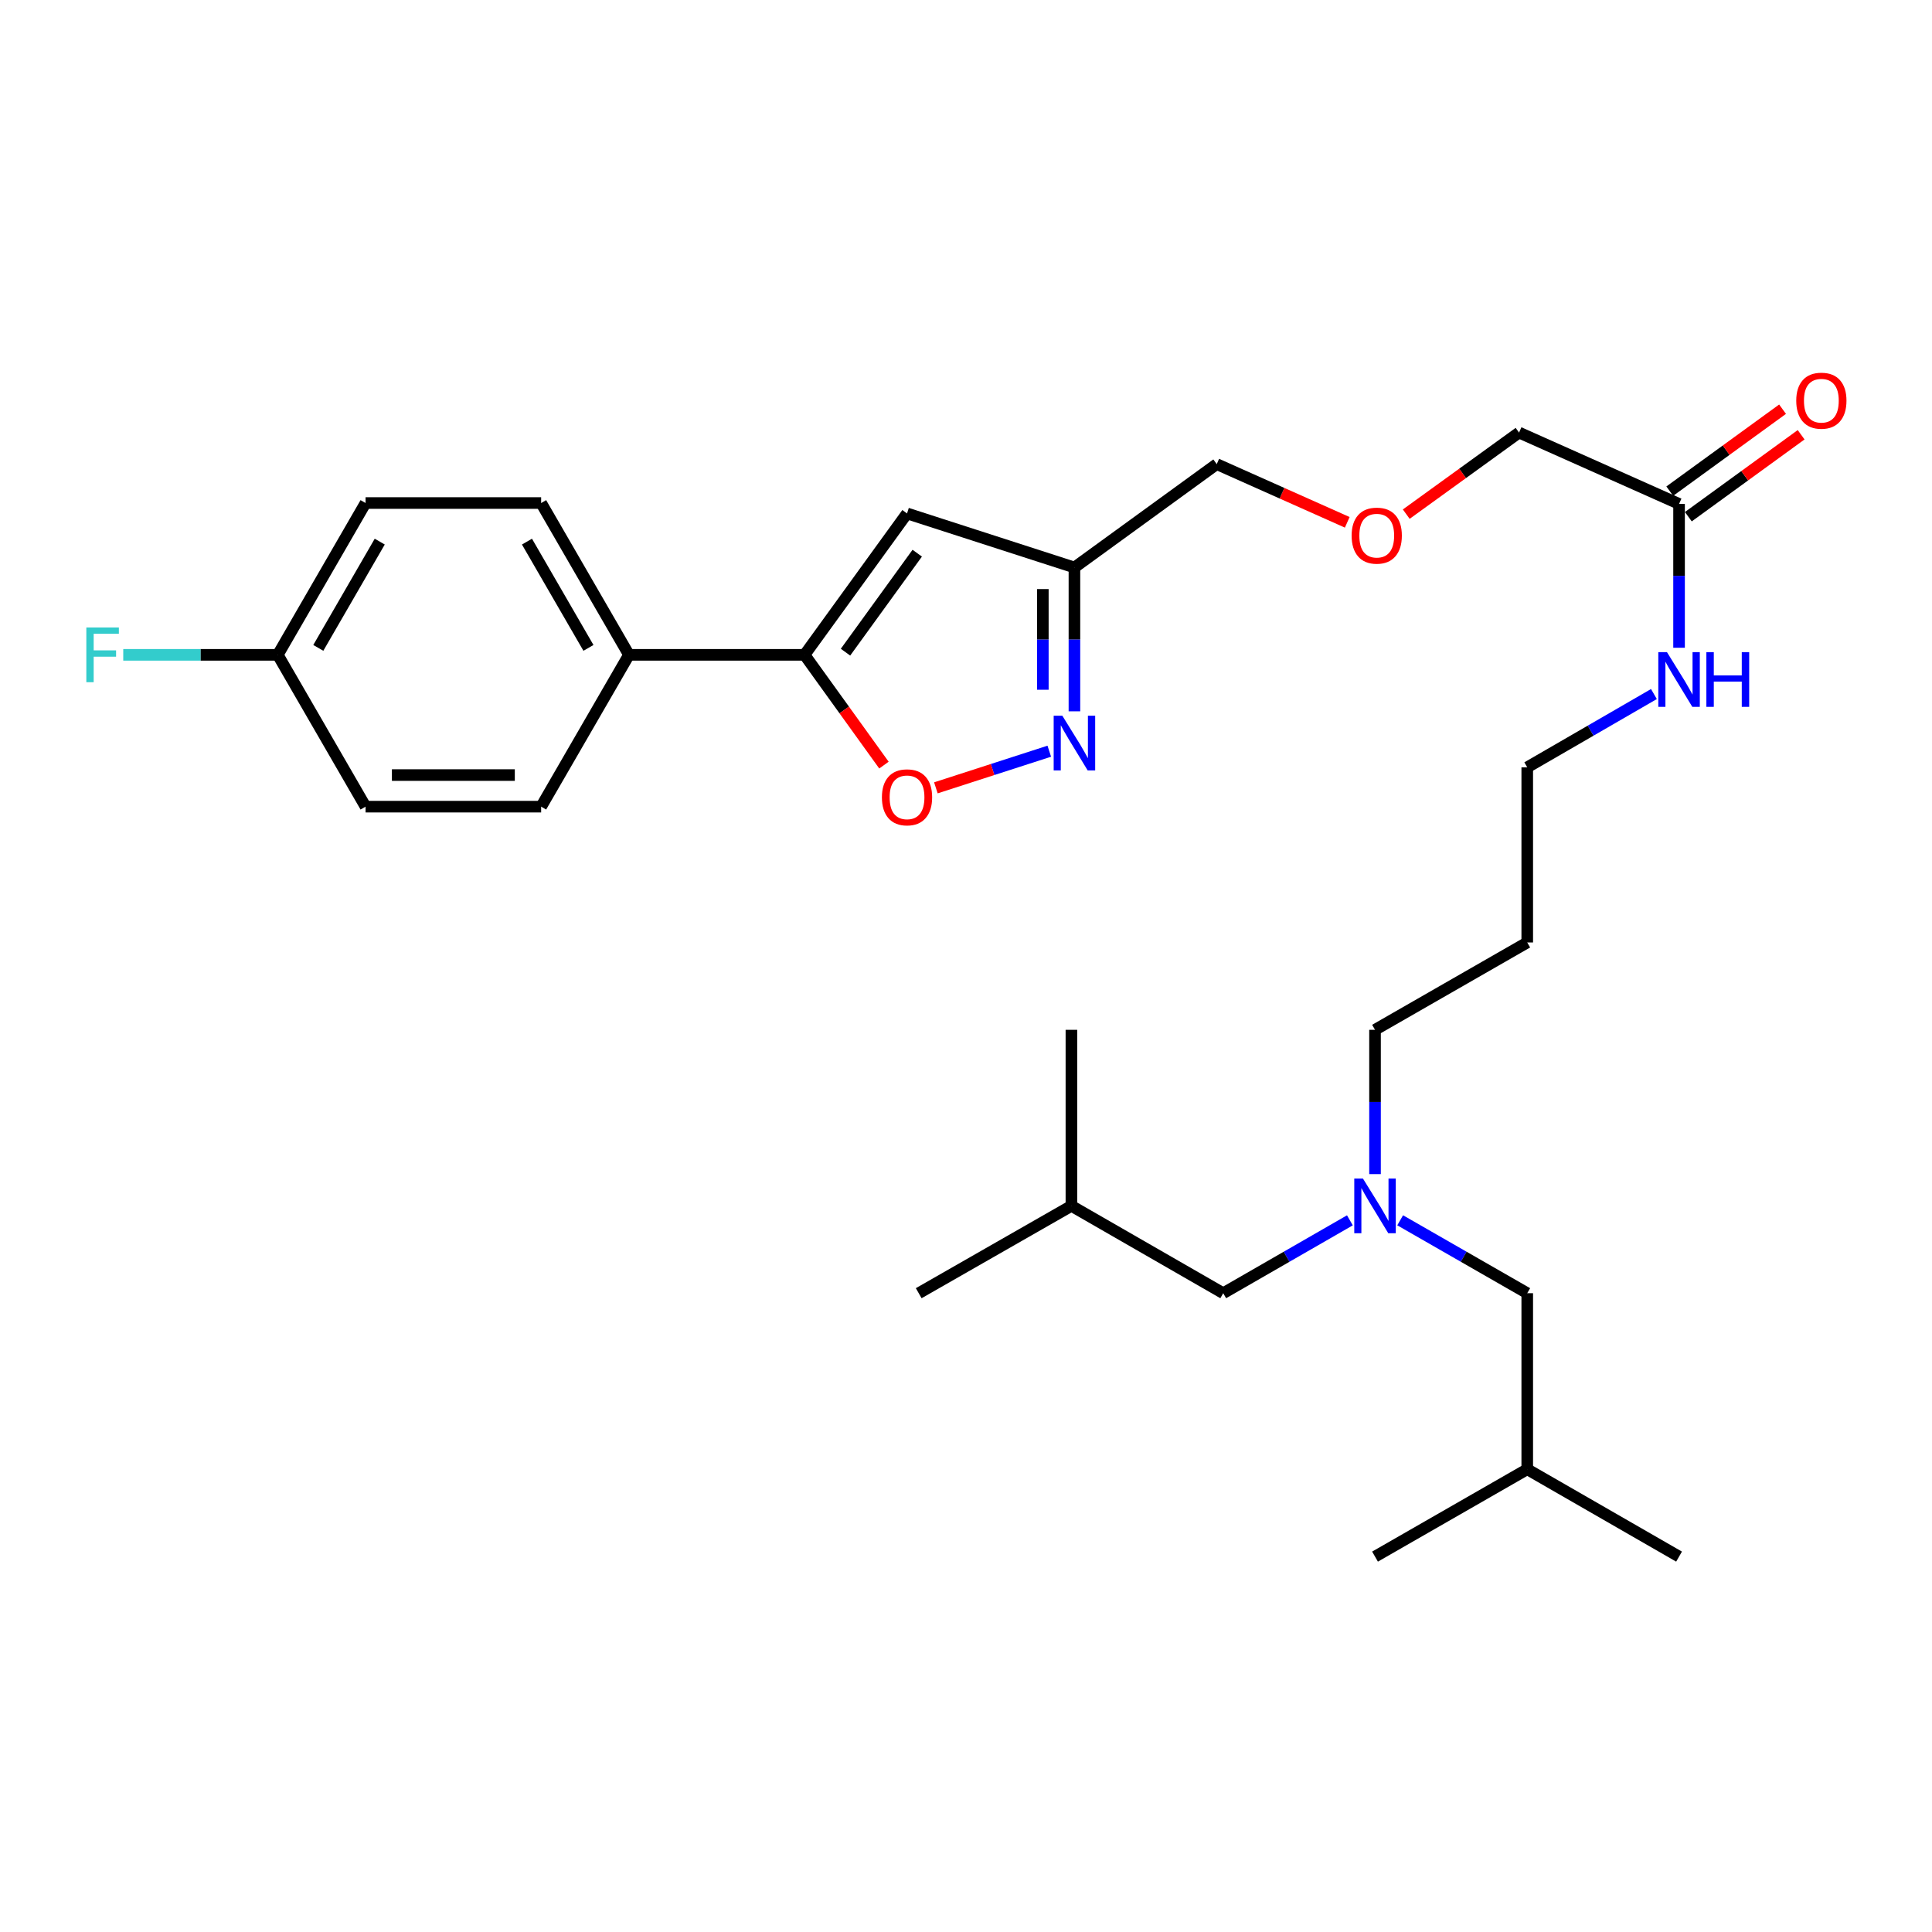 <?xml version='1.0' encoding='iso-8859-1'?>
<svg version='1.1' baseProfile='full'
              xmlns='http://www.w3.org/2000/svg'
                      xmlns:rdkit='http://www.rdkit.org/xml'
                      xmlns:xlink='http://www.w3.org/1999/xlink'
                  xml:space='preserve'
width='1000px' height='1000px' viewBox='0 0 1000 1000'>
<!-- END OF HEADER -->
<rect style='opacity:1.0;fill:#FFFFFF;stroke:none' width='1000' height='1000' x='0' y='0'> </rect>
<path class='bond-1' d='M 416.433,338.946 L 469.476,265.754' style='fill:none;fill-rule:evenodd;stroke:#000000;stroke-width:6px;stroke-linecap:butt;stroke-linejoin:miter;stroke-opacity:1' />
<path class='bond-1' d='M 437.63,337.563 L 474.76,286.328' style='fill:none;fill-rule:evenodd;stroke:#000000;stroke-width:6px;stroke-linecap:butt;stroke-linejoin:miter;stroke-opacity:1' />
<path class='bond-2' d='M 416.433,338.946 L 436.982,367.484' style='fill:none;fill-rule:evenodd;stroke:#000000;stroke-width:6px;stroke-linecap:butt;stroke-linejoin:miter;stroke-opacity:1' />
<path class='bond-2' d='M 436.982,367.484 L 457.531,396.021' style='fill:none;fill-rule:evenodd;stroke:#FF0000;stroke-width:6px;stroke-linecap:butt;stroke-linejoin:miter;stroke-opacity:1' />
<path class='bond-4' d='M 416.433,338.946 L 325.553,338.946' style='fill:none;fill-rule:evenodd;stroke:#000000;stroke-width:6px;stroke-linecap:butt;stroke-linejoin:miter;stroke-opacity:1' />
<path class='bond-0' d='M 543.106,388.819 L 513.758,398.302' style='fill:none;fill-rule:evenodd;stroke:#0000FF;stroke-width:6px;stroke-linecap:butt;stroke-linejoin:miter;stroke-opacity:1' />
<path class='bond-0' d='M 513.758,398.302 L 484.411,407.785' style='fill:none;fill-rule:evenodd;stroke:#FF0000;stroke-width:6px;stroke-linecap:butt;stroke-linejoin:miter;stroke-opacity:1' />
<path class='bond-29' d='M 556.122,368.181 L 556.122,330.957' style='fill:none;fill-rule:evenodd;stroke:#0000FF;stroke-width:6px;stroke-linecap:butt;stroke-linejoin:miter;stroke-opacity:1' />
<path class='bond-29' d='M 556.122,330.957 L 556.122,293.733' style='fill:none;fill-rule:evenodd;stroke:#000000;stroke-width:6px;stroke-linecap:butt;stroke-linejoin:miter;stroke-opacity:1' />
<path class='bond-29' d='M 539.771,357.014 L 539.771,330.957' style='fill:none;fill-rule:evenodd;stroke:#0000FF;stroke-width:6px;stroke-linecap:butt;stroke-linejoin:miter;stroke-opacity:1' />
<path class='bond-29' d='M 539.771,330.957 L 539.771,304.9' style='fill:none;fill-rule:evenodd;stroke:#000000;stroke-width:6px;stroke-linecap:butt;stroke-linejoin:miter;stroke-opacity:1' />
<path class='bond-3' d='M 469.476,265.754 L 556.122,293.733' style='fill:none;fill-rule:evenodd;stroke:#000000;stroke-width:6px;stroke-linecap:butt;stroke-linejoin:miter;stroke-opacity:1' />
<path class='bond-18' d='M 556.122,293.733 L 629.778,240.227' style='fill:none;fill-rule:evenodd;stroke:#000000;stroke-width:6px;stroke-linecap:butt;stroke-linejoin:miter;stroke-opacity:1' />
<path class='bond-8' d='M 325.553,338.946 L 280.095,260.367' style='fill:none;fill-rule:evenodd;stroke:#000000;stroke-width:6px;stroke-linecap:butt;stroke-linejoin:miter;stroke-opacity:1' />
<path class='bond-8' d='M 304.581,335.347 L 272.76,280.342' style='fill:none;fill-rule:evenodd;stroke:#000000;stroke-width:6px;stroke-linecap:butt;stroke-linejoin:miter;stroke-opacity:1' />
<path class='bond-9' d='M 325.553,338.946 L 280.095,417.525' style='fill:none;fill-rule:evenodd;stroke:#000000;stroke-width:6px;stroke-linecap:butt;stroke-linejoin:miter;stroke-opacity:1' />
<path class='bond-5' d='M 869.077,260.83 L 786.255,223.893' style='fill:none;fill-rule:evenodd;stroke:#000000;stroke-width:6px;stroke-linecap:butt;stroke-linejoin:miter;stroke-opacity:1' />
<path class='bond-7' d='M 873.883,267.444 L 903.072,246.236' style='fill:none;fill-rule:evenodd;stroke:#000000;stroke-width:6px;stroke-linecap:butt;stroke-linejoin:miter;stroke-opacity:1' />
<path class='bond-7' d='M 903.072,246.236 L 932.262,225.028' style='fill:none;fill-rule:evenodd;stroke:#FF0000;stroke-width:6px;stroke-linecap:butt;stroke-linejoin:miter;stroke-opacity:1' />
<path class='bond-7' d='M 864.271,254.216 L 893.461,233.007' style='fill:none;fill-rule:evenodd;stroke:#000000;stroke-width:6px;stroke-linecap:butt;stroke-linejoin:miter;stroke-opacity:1' />
<path class='bond-7' d='M 893.461,233.007 L 922.651,211.799' style='fill:none;fill-rule:evenodd;stroke:#FF0000;stroke-width:6px;stroke-linecap:butt;stroke-linejoin:miter;stroke-opacity:1' />
<path class='bond-10' d='M 869.077,260.83 L 869.077,298.054' style='fill:none;fill-rule:evenodd;stroke:#000000;stroke-width:6px;stroke-linecap:butt;stroke-linejoin:miter;stroke-opacity:1' />
<path class='bond-10' d='M 869.077,298.054 L 869.077,335.277' style='fill:none;fill-rule:evenodd;stroke:#0000FF;stroke-width:6px;stroke-linecap:butt;stroke-linejoin:miter;stroke-opacity:1' />
<path class='bond-6' d='M 711.709,607.719 L 711.709,570.376' style='fill:none;fill-rule:evenodd;stroke:#0000FF;stroke-width:6px;stroke-linecap:butt;stroke-linejoin:miter;stroke-opacity:1' />
<path class='bond-6' d='M 711.709,570.376 L 711.709,533.032' style='fill:none;fill-rule:evenodd;stroke:#000000;stroke-width:6px;stroke-linecap:butt;stroke-linejoin:miter;stroke-opacity:1' />
<path class='bond-11' d='M 698.703,631.64 L 665.921,650.5' style='fill:none;fill-rule:evenodd;stroke:#0000FF;stroke-width:6px;stroke-linecap:butt;stroke-linejoin:miter;stroke-opacity:1' />
<path class='bond-11' d='M 665.921,650.5 L 633.139,669.361' style='fill:none;fill-rule:evenodd;stroke:#000000;stroke-width:6px;stroke-linecap:butt;stroke-linejoin:miter;stroke-opacity:1' />
<path class='bond-12' d='M 724.72,631.622 L 757.609,650.491' style='fill:none;fill-rule:evenodd;stroke:#0000FF;stroke-width:6px;stroke-linecap:butt;stroke-linejoin:miter;stroke-opacity:1' />
<path class='bond-12' d='M 757.609,650.491 L 790.498,669.361' style='fill:none;fill-rule:evenodd;stroke:#000000;stroke-width:6px;stroke-linecap:butt;stroke-linejoin:miter;stroke-opacity:1' />
<path class='bond-15' d='M 280.095,260.367 L 189.216,260.367' style='fill:none;fill-rule:evenodd;stroke:#000000;stroke-width:6px;stroke-linecap:butt;stroke-linejoin:miter;stroke-opacity:1' />
<path class='bond-16' d='M 280.095,417.525 L 189.216,417.525' style='fill:none;fill-rule:evenodd;stroke:#000000;stroke-width:6px;stroke-linecap:butt;stroke-linejoin:miter;stroke-opacity:1' />
<path class='bond-16' d='M 266.463,401.174 L 202.848,401.174' style='fill:none;fill-rule:evenodd;stroke:#000000;stroke-width:6px;stroke-linecap:butt;stroke-linejoin:miter;stroke-opacity:1' />
<path class='bond-22' d='M 856.067,359.235 L 823.283,378.201' style='fill:none;fill-rule:evenodd;stroke:#0000FF;stroke-width:6px;stroke-linecap:butt;stroke-linejoin:miter;stroke-opacity:1' />
<path class='bond-22' d='M 823.283,378.201 L 790.498,397.167' style='fill:none;fill-rule:evenodd;stroke:#000000;stroke-width:6px;stroke-linecap:butt;stroke-linejoin:miter;stroke-opacity:1' />
<path class='bond-24' d='M 633.139,669.361 L 554.56,624.157' style='fill:none;fill-rule:evenodd;stroke:#000000;stroke-width:6px;stroke-linecap:butt;stroke-linejoin:miter;stroke-opacity:1' />
<path class='bond-23' d='M 790.498,669.361 L 790.498,760.485' style='fill:none;fill-rule:evenodd;stroke:#000000;stroke-width:6px;stroke-linecap:butt;stroke-linejoin:miter;stroke-opacity:1' />
<path class='bond-13' d='M 143.776,338.946 L 189.216,417.525' style='fill:none;fill-rule:evenodd;stroke:#000000;stroke-width:6px;stroke-linecap:butt;stroke-linejoin:miter;stroke-opacity:1' />
<path class='bond-17' d='M 143.776,338.946 L 103.784,338.946' style='fill:none;fill-rule:evenodd;stroke:#000000;stroke-width:6px;stroke-linecap:butt;stroke-linejoin:miter;stroke-opacity:1' />
<path class='bond-17' d='M 103.784,338.946 L 63.792,338.946' style='fill:none;fill-rule:evenodd;stroke:#33CCCC;stroke-width:6px;stroke-linecap:butt;stroke-linejoin:miter;stroke-opacity:1' />
<path class='bond-30' d='M 143.776,338.946 L 189.216,260.367' style='fill:none;fill-rule:evenodd;stroke:#000000;stroke-width:6px;stroke-linecap:butt;stroke-linejoin:miter;stroke-opacity:1' />
<path class='bond-30' d='M 164.748,335.345 L 196.555,280.339' style='fill:none;fill-rule:evenodd;stroke:#000000;stroke-width:6px;stroke-linecap:butt;stroke-linejoin:miter;stroke-opacity:1' />
<path class='bond-14' d='M 697.333,270.355 L 663.555,255.291' style='fill:none;fill-rule:evenodd;stroke:#FF0000;stroke-width:6px;stroke-linecap:butt;stroke-linejoin:miter;stroke-opacity:1' />
<path class='bond-14' d='M 663.555,255.291 L 629.778,240.227' style='fill:none;fill-rule:evenodd;stroke:#000000;stroke-width:6px;stroke-linecap:butt;stroke-linejoin:miter;stroke-opacity:1' />
<path class='bond-20' d='M 727.872,266.118 L 757.064,245.006' style='fill:none;fill-rule:evenodd;stroke:#FF0000;stroke-width:6px;stroke-linecap:butt;stroke-linejoin:miter;stroke-opacity:1' />
<path class='bond-20' d='M 757.064,245.006 L 786.255,223.893' style='fill:none;fill-rule:evenodd;stroke:#000000;stroke-width:6px;stroke-linecap:butt;stroke-linejoin:miter;stroke-opacity:1' />
<path class='bond-19' d='M 790.498,487.82 L 790.498,397.167' style='fill:none;fill-rule:evenodd;stroke:#000000;stroke-width:6px;stroke-linecap:butt;stroke-linejoin:miter;stroke-opacity:1' />
<path class='bond-21' d='M 790.498,487.82 L 711.709,533.032' style='fill:none;fill-rule:evenodd;stroke:#000000;stroke-width:6px;stroke-linecap:butt;stroke-linejoin:miter;stroke-opacity:1' />
<path class='bond-25' d='M 790.498,760.485 L 869.077,805.698' style='fill:none;fill-rule:evenodd;stroke:#000000;stroke-width:6px;stroke-linecap:butt;stroke-linejoin:miter;stroke-opacity:1' />
<path class='bond-26' d='M 790.498,760.485 L 711.709,805.698' style='fill:none;fill-rule:evenodd;stroke:#000000;stroke-width:6px;stroke-linecap:butt;stroke-linejoin:miter;stroke-opacity:1' />
<path class='bond-27' d='M 554.56,624.157 L 475.526,669.361' style='fill:none;fill-rule:evenodd;stroke:#000000;stroke-width:6px;stroke-linecap:butt;stroke-linejoin:miter;stroke-opacity:1' />
<path class='bond-28' d='M 554.56,624.157 L 554.56,533.032' style='fill:none;fill-rule:evenodd;stroke:#000000;stroke-width:6px;stroke-linecap:butt;stroke-linejoin:miter;stroke-opacity:1' />
<path  class='atom-1' d='M 549.862 370.453
L 559.142 385.453
Q 560.062 386.933, 561.542 389.613
Q 563.022 392.293, 563.102 392.453
L 563.102 370.453
L 566.862 370.453
L 566.862 398.773
L 562.982 398.773
L 553.022 382.373
Q 551.862 380.453, 550.622 378.253
Q 549.422 376.053, 549.062 375.373
L 549.062 398.773
L 545.382 398.773
L 545.382 370.453
L 549.862 370.453
' fill='#0000FF'/>
<path  class='atom-3' d='M 456.476 412.691
Q 456.476 405.891, 459.836 402.091
Q 463.196 398.291, 469.476 398.291
Q 475.756 398.291, 479.116 402.091
Q 482.476 405.891, 482.476 412.691
Q 482.476 419.571, 479.076 423.491
Q 475.676 427.371, 469.476 427.371
Q 463.236 427.371, 459.836 423.491
Q 456.476 419.611, 456.476 412.691
M 469.476 424.171
Q 473.796 424.171, 476.116 421.291
Q 478.476 418.371, 478.476 412.691
Q 478.476 407.131, 476.116 404.331
Q 473.796 401.491, 469.476 401.491
Q 465.156 401.491, 462.796 404.291
Q 460.476 407.091, 460.476 412.691
Q 460.476 418.411, 462.796 421.291
Q 465.156 424.171, 469.476 424.171
' fill='#FF0000'/>
<path  class='atom-7' d='M 705.449 609.997
L 714.729 624.997
Q 715.649 626.477, 717.129 629.157
Q 718.609 631.837, 718.689 631.997
L 718.689 609.997
L 722.449 609.997
L 722.449 638.317
L 718.569 638.317
L 708.609 621.917
Q 707.449 619.997, 706.209 617.797
Q 705.009 615.597, 704.649 614.917
L 704.649 638.317
L 700.969 638.317
L 700.969 609.997
L 705.449 609.997
' fill='#0000FF'/>
<path  class='atom-8' d='M 929.733 207.394
Q 929.733 200.594, 933.093 196.794
Q 936.453 192.994, 942.733 192.994
Q 949.013 192.994, 952.373 196.794
Q 955.733 200.594, 955.733 207.394
Q 955.733 214.274, 952.333 218.194
Q 948.933 222.074, 942.733 222.074
Q 936.493 222.074, 933.093 218.194
Q 929.733 214.314, 929.733 207.394
M 942.733 218.874
Q 947.053 218.874, 949.373 215.994
Q 951.733 213.074, 951.733 207.394
Q 951.733 201.834, 949.373 199.034
Q 947.053 196.194, 942.733 196.194
Q 938.413 196.194, 936.053 198.994
Q 933.733 201.794, 933.733 207.394
Q 933.733 213.114, 936.053 215.994
Q 938.413 218.874, 942.733 218.874
' fill='#FF0000'/>
<path  class='atom-11' d='M 862.817 337.549
L 872.097 352.549
Q 873.017 354.029, 874.497 356.709
Q 875.977 359.389, 876.057 359.549
L 876.057 337.549
L 879.817 337.549
L 879.817 365.869
L 875.937 365.869
L 865.977 349.469
Q 864.817 347.549, 863.577 345.349
Q 862.377 343.149, 862.017 342.469
L 862.017 365.869
L 858.337 365.869
L 858.337 337.549
L 862.817 337.549
' fill='#0000FF'/>
<path  class='atom-11' d='M 883.217 337.549
L 887.057 337.549
L 887.057 349.589
L 901.537 349.589
L 901.537 337.549
L 905.377 337.549
L 905.377 365.869
L 901.537 365.869
L 901.537 352.789
L 887.057 352.789
L 887.057 365.869
L 883.217 365.869
L 883.217 337.549
' fill='#0000FF'/>
<path  class='atom-15' d='M 699.6 277.244
Q 699.6 270.444, 702.96 266.644
Q 706.32 262.844, 712.6 262.844
Q 718.88 262.844, 722.24 266.644
Q 725.6 270.444, 725.6 277.244
Q 725.6 284.124, 722.2 288.044
Q 718.8 291.924, 712.6 291.924
Q 706.36 291.924, 702.96 288.044
Q 699.6 284.164, 699.6 277.244
M 712.6 288.724
Q 716.92 288.724, 719.24 285.844
Q 721.6 282.924, 721.6 277.244
Q 721.6 271.684, 719.24 268.884
Q 716.92 266.044, 712.6 266.044
Q 708.28 266.044, 705.92 268.844
Q 703.6 271.644, 703.6 277.244
Q 703.6 282.964, 705.92 285.844
Q 708.28 288.724, 712.6 288.724
' fill='#FF0000'/>
<path  class='atom-18' d='M 44.686 324.786
L 61.526 324.786
L 61.526 328.026
L 48.486 328.026
L 48.486 336.626
L 60.086 336.626
L 60.086 339.906
L 48.486 339.906
L 48.486 353.106
L 44.686 353.106
L 44.686 324.786
' fill='#33CCCC'/>
</svg>
